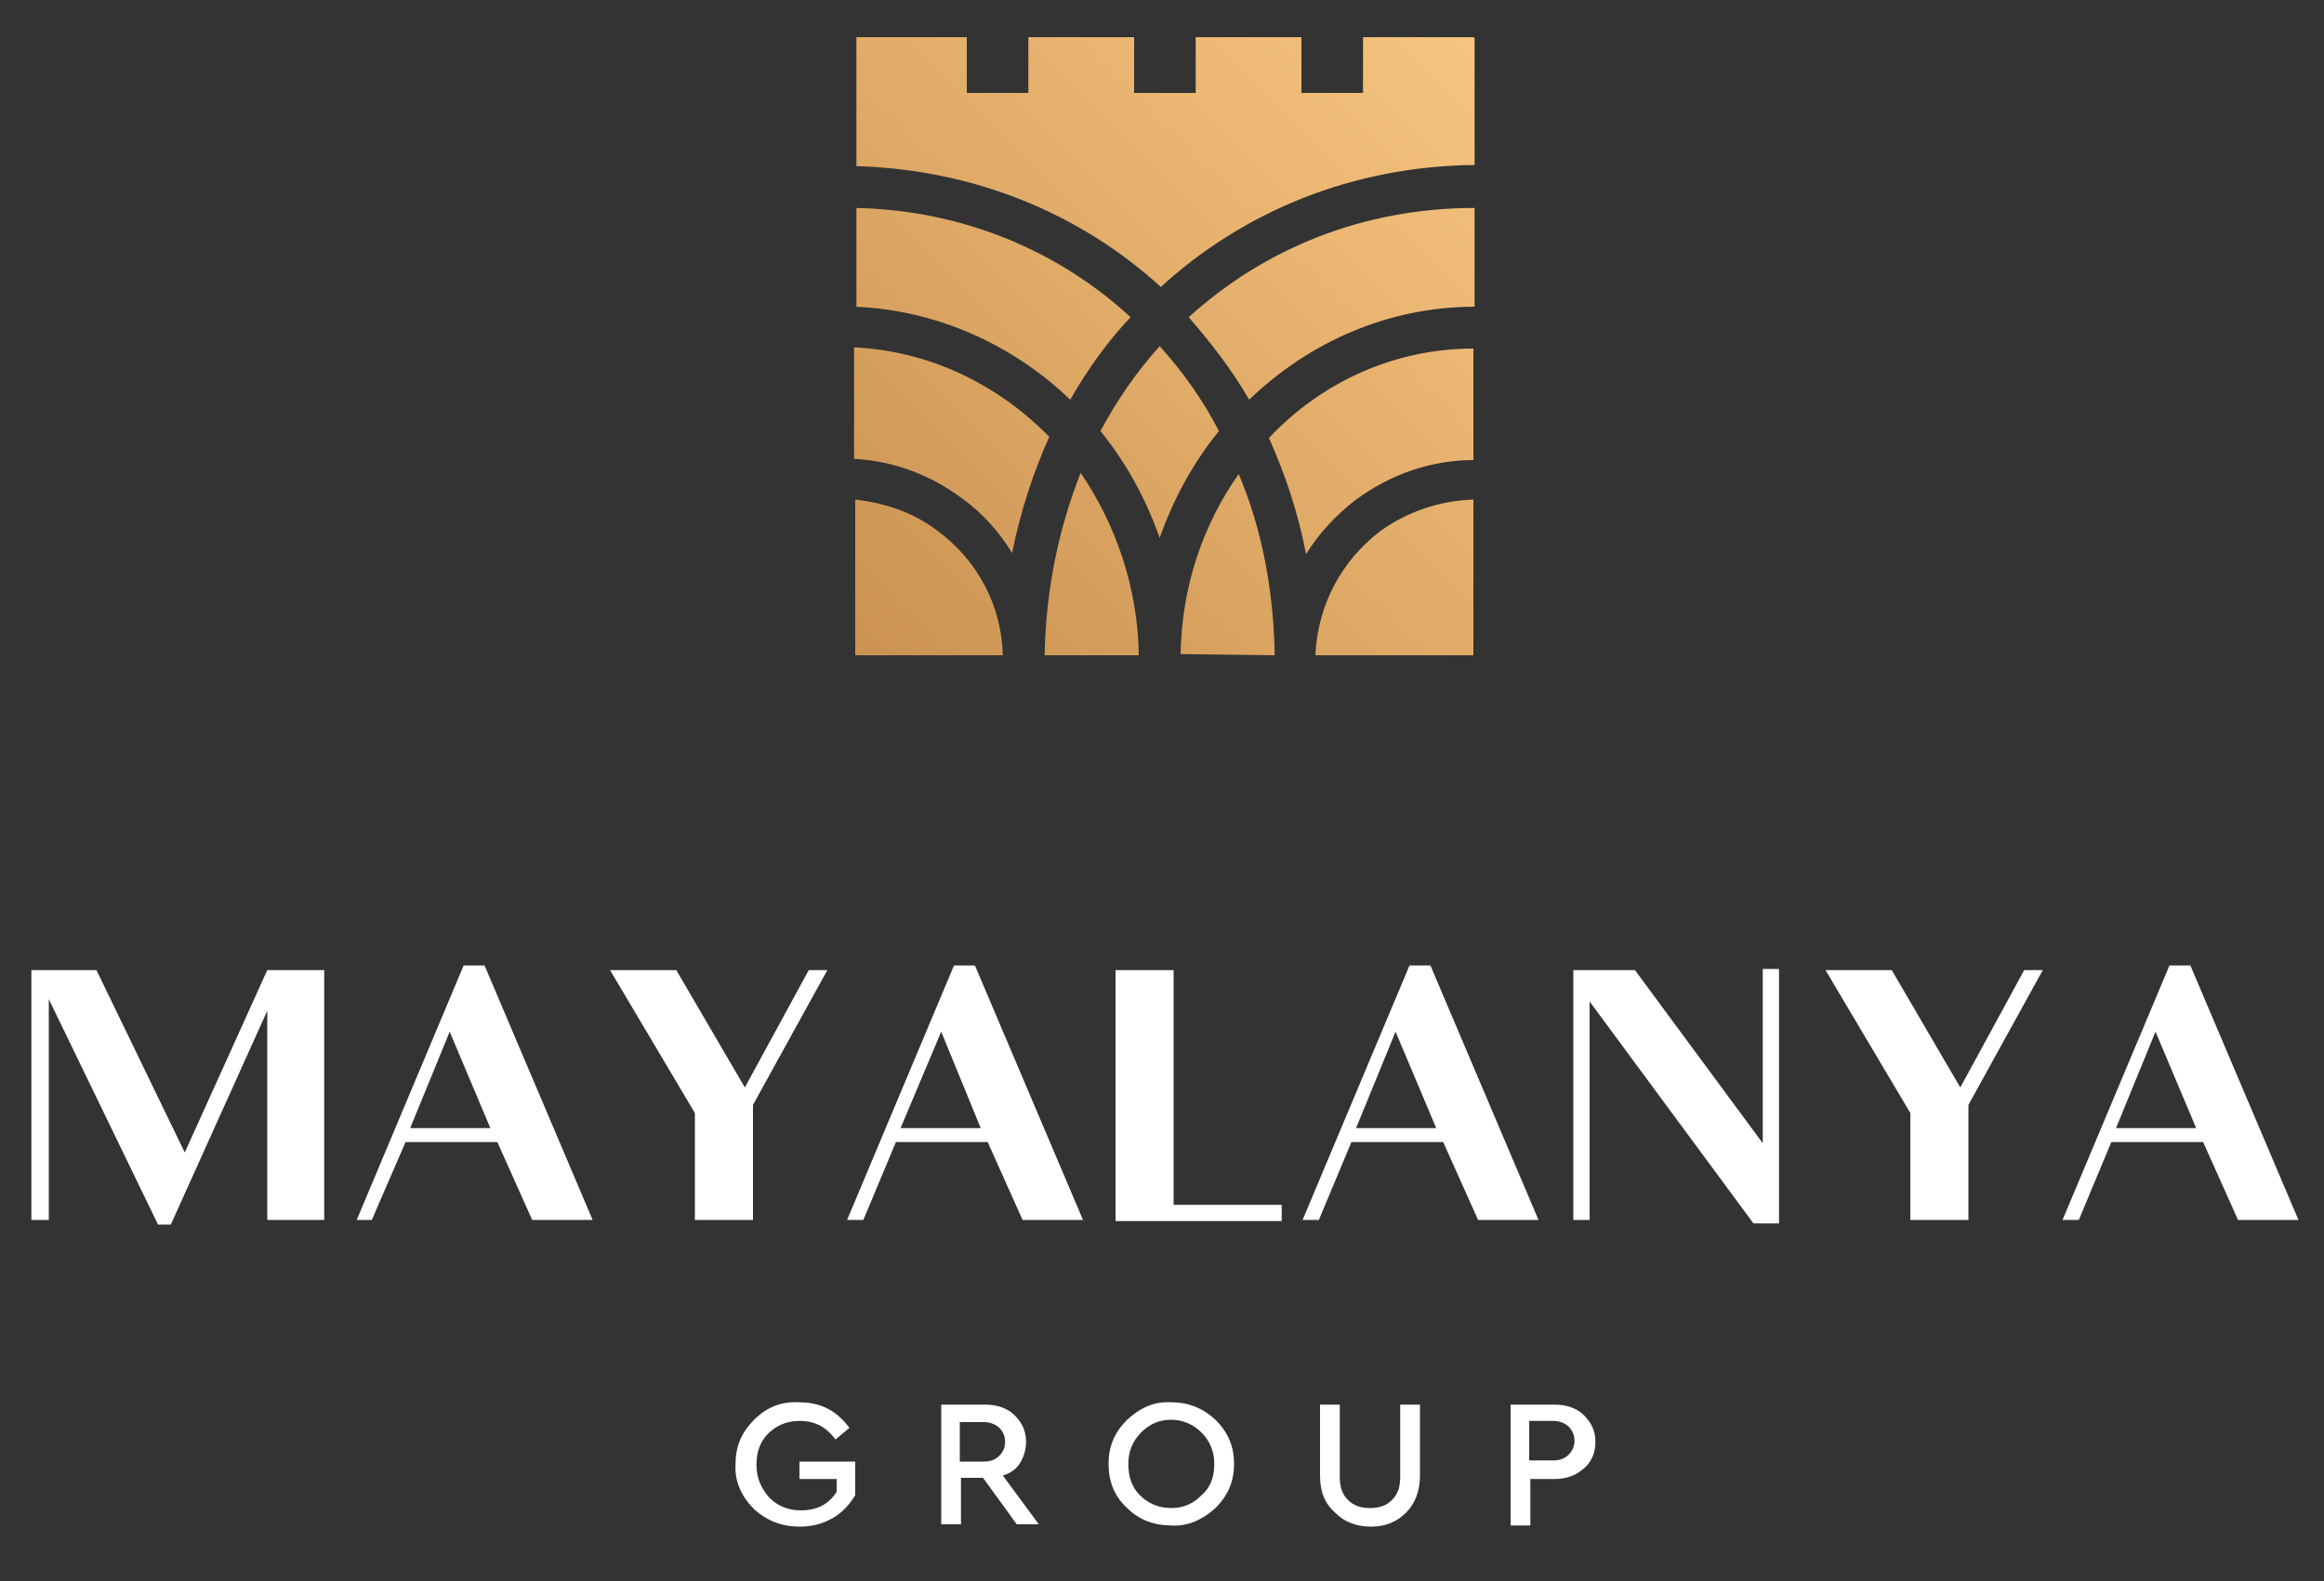 <?xml version="1.0" encoding="UTF-8"?> <!-- Generator: Adobe Illustrator 19.0.0, SVG Export Plug-In . SVG Version: 6.00 Build 0) --> <svg xmlns="http://www.w3.org/2000/svg" xmlns:xlink="http://www.w3.org/1999/xlink" id="katman_1" x="0px" y="0px" viewBox="0 0 200 136.1" style="enable-background:new 0 0 200 136.1;" xml:space="preserve"><rect x="0" y="0" width="200" height="136.1" fill="#333333" stroke="none"/> <style type="text/css"> .st0{display:none;fill:#3F3F3F;} .st1{fill:#FFFFFF;} .st2{clip-path:url(#SVGID_2_);fill:url(#SVGID_3_);} .st3{clip-path:url(#SVGID_5_);fill:#FFFFFF;} </style> <rect x="0" y="-32" class="st0" width="200" height="200"></rect> <path class="st1" d="M2.7,83.5h5.6l7.6,15.7L23,83.5h4.9V105h-4.9V87l-8.3,18.4h-1.1L4.2,86v19H2.7V83.5z M30.7,105l9.2-21.9h1.8 L51,105h-5.2l-3-6.7h-7.9L32,105H30.7z M35.3,97.1h6.9l-3.5-8.3L35.3,97.1z M52.5,83.5h5.7l5.9,10.1l5.5-10.1h1.6l-6.4,11.6v9.9h-5 v-9.2L52.5,83.5z M72.9,105l9.2-21.9h1.8l9.3,21.9H88l-3-6.7h-7.9l-2.8,6.7H72.9z M77.5,97.1h6.9L81,88.8L77.5,97.1z M110.3,105.1 H96V83.5h5v20.2h9.3V105.1z M112.1,105l9.2-21.9h1.8l9.3,21.9h-5.2l-3-6.7h-7.9l-2.8,6.7H112.1z M116.7,97.1h6.9l-3.5-8.3 L116.7,97.1z M153.1,83.5v21.8h-2.2l-14.1-19.1V105h-1.4V83.5h5.3l11,14.9v-15H153.1z M157.1,83.5h5.7l5.9,10.1l5.5-10.1h1.6 l-6.4,11.6v9.9h-5v-9.2L157.1,83.5z M177.5,105l9.2-21.9h1.8l9.3,21.9h-5.2l-3-6.7h-7.9l-2.8,6.7H177.5z M182.1,97.1h6.9l-3.5-8.3 L182.1,97.1z"></path> <g> <defs> <path id="SVGID_1_" d="M73.6,56.4h12.7c-0.1-4.2-2.1-8.1-5.6-10.7c-2.1-1.6-4.5-2.4-7.1-2.7V56.4z M118.8,45.7 c-3.4,2.6-5.4,6.4-5.6,10.7h13.6V43C123.9,43.1,121.2,44,118.8,45.7 M89.9,56.4H98c0,0,0,0,0-0.1c-0.1-5.8-2-11.2-5-15.6 C91.1,45.5,90,50.8,89.9,56.4 M101.6,56.3C101.6,56.4,101.6,56.4,101.6,56.3l8.1,0.1c-0.1-5.6-1.1-10.9-3.1-15.6 C103.5,45.2,101.7,50.5,101.6,56.3 M73.6,39.5c3.4,0.2,6.5,1.4,9.2,3.4c1.8,1.3,3.2,2.9,4.3,4.7c0.7-3.5,1.8-6.9,3.2-10 c-4.4-4.5-10.3-7.4-16.8-7.7V39.5z M109.2,37.7c1.4,3.1,2.5,6.4,3.2,10c1.1-1.8,2.6-3.4,4.3-4.7c3-2.2,6.5-3.4,10.1-3.4v-9.6 C120,30,113.7,32.9,109.2,37.7 M94.7,37.1c2.2,2.7,3.9,5.8,5.1,9.2c1.2-3.4,2.9-6.5,5.1-9.2c-1.4-2.7-3.1-5.1-5.1-7.3 C97.8,32,96.1,34.5,94.7,37.1 M73.6,26.4c7.1,0.3,13.6,3.3,18.5,8c1.5-2.6,3.2-5,5.2-7.1c-6.2-5.7-14.4-9.2-23.6-9.4V26.4z M102.3,27.3c1.9,2.2,3.7,4.5,5.2,7.1c5.1-4.9,11.9-8,19.4-8v-8.5C117.3,17.9,108.8,21.4,102.3,27.3 M117.3,3.2V8H112V3.2h-9.1V8 h-5.3V3.2h-9.1V8h-5.3V3.2h-9.5v11.1c10.2,0.3,19.3,4.1,26.2,10.4c7.1-6.5,16.5-10.4,27-10.5v-11H117.3z"></path> </defs> <clipPath id="SVGID_2_"> <use xlink:href="#SVGID_1_" style="overflow:visible;"></use> </clipPath> <linearGradient id="SVGID_3_" gradientUnits="userSpaceOnUse" x1="-1.971349e-002" y1="168.095" x2="1.145" y2="168.095" gradientTransform="matrix(45.661 -45.661 -45.661 -45.661 7749.997 7730.952)"> <stop offset="0" style="stop-color:#CB9251"></stop> <stop offset="1" style="stop-color:#F7C580"></stop> </linearGradient> <polygon class="st2" points="47,29.8 100.2,-23.4 153.4,29.8 100.2,83 "></polygon> </g> <g> <defs> <rect id="SVGID_4_" x="-16.3" y="-49.2" width="233" height="233"></rect> </defs> <clipPath id="SVGID_5_"> <use xlink:href="#SVGID_4_" style="overflow:visible;"></use> </clipPath> <path class="st3" d="M63.3,126c0-1.5,0.5-2.7,1.6-3.8c1.1-1.1,2.4-1.6,3.9-1.5c1.8,0,3.2,0.7,4.3,2.2l-1.2,1 c-0.8-1.1-1.8-1.6-3.1-1.6c-1.1,0-2,0.4-2.7,1.1c-0.7,0.7-1,1.6-1,2.7c0,1.1,0.4,2,1.1,2.8c0.7,0.7,1.6,1.1,2.7,1.1 c1.4,0,2.4-0.5,3.1-1.6v-1.1h-3.2v-1.5h4.8v2.9c-0.5,0.8-1.1,1.5-2,2c-0.9,0.5-1.8,0.7-2.8,0.7c-1.5,0-2.8-0.5-3.9-1.5 C63.8,128.8,63.2,127.5,63.3,126"></path> <path class="st3" d="M89.4,131.2h-1.9l-2.9-4h-1.9v4H81v-10.3h3.8c1,0,1.9,0.3,2.5,0.9c0.6,0.6,1,1.3,1,2.3c0,0.7-0.2,1.3-0.5,1.8 c-0.3,0.5-0.8,0.9-1.5,1.1L89.4,131.2z M82.6,122.4v3.4h2.1c0.6,0,1-0.2,1.3-0.5c0.3-0.3,0.5-0.7,0.5-1.2c0-0.5-0.2-0.9-0.5-1.2 c-0.3-0.3-0.8-0.5-1.3-0.5H82.6z"></path> <path class="st3" d="M95.4,126c0-1.5,0.5-2.7,1.6-3.8c1.1-1,2.3-1.6,3.8-1.5c1.5,0,2.7,0.5,3.8,1.5c1.1,1.1,1.6,2.3,1.6,3.8 c0,1.5-0.5,2.7-1.6,3.8c-1.1,1-2.4,1.6-3.8,1.5c-1.5,0-2.8-0.5-3.8-1.5C95.9,128.8,95.4,127.5,95.4,126 M104.5,126 c0-1.1-0.4-2-1.1-2.7c-0.7-0.7-1.6-1.1-2.6-1.1c-1.1,0-1.9,0.4-2.6,1.1c-0.7,0.7-1.1,1.6-1.1,2.7c0,1.1,0.3,2,1,2.7 c0.7,0.7,1.6,1.1,2.7,1.1c1.1,0,1.9-0.4,2.6-1.1C104.2,128,104.5,127.1,104.5,126"></path> <path class="st3" d="M113.6,127v-6.1h1.7v6.2c0,0.9,0.2,1.5,0.7,2c0.5,0.5,1.1,0.7,1.9,0.7c0.8,0,1.4-0.2,1.9-0.7 c0.5-0.5,0.7-1.1,0.7-2v-6.2h1.7v6.1c0,1.3-0.4,2.4-1.2,3.2c-0.8,0.8-1.8,1.2-3,1.2c-1.3,0-2.3-0.4-3.1-1.2 C114,129.4,113.6,128.4,113.6,127"></path> <path class="st3" d="M130,131.2v-10.3h3.8c1,0,1.9,0.3,2.5,0.9c0.6,0.6,1,1.3,1,2.3c0,0.9-0.3,1.7-1,2.3c-0.7,0.6-1.5,0.9-2.5,0.9 h-2.1v4H130z M131.6,125.7h2.1c0.6,0,1-0.2,1.3-0.5c0.3-0.3,0.5-0.7,0.5-1.2c0-0.5-0.2-0.9-0.5-1.2c-0.3-0.3-0.8-0.5-1.3-0.5h-2.1 V125.7z"></path> </g> </svg> 